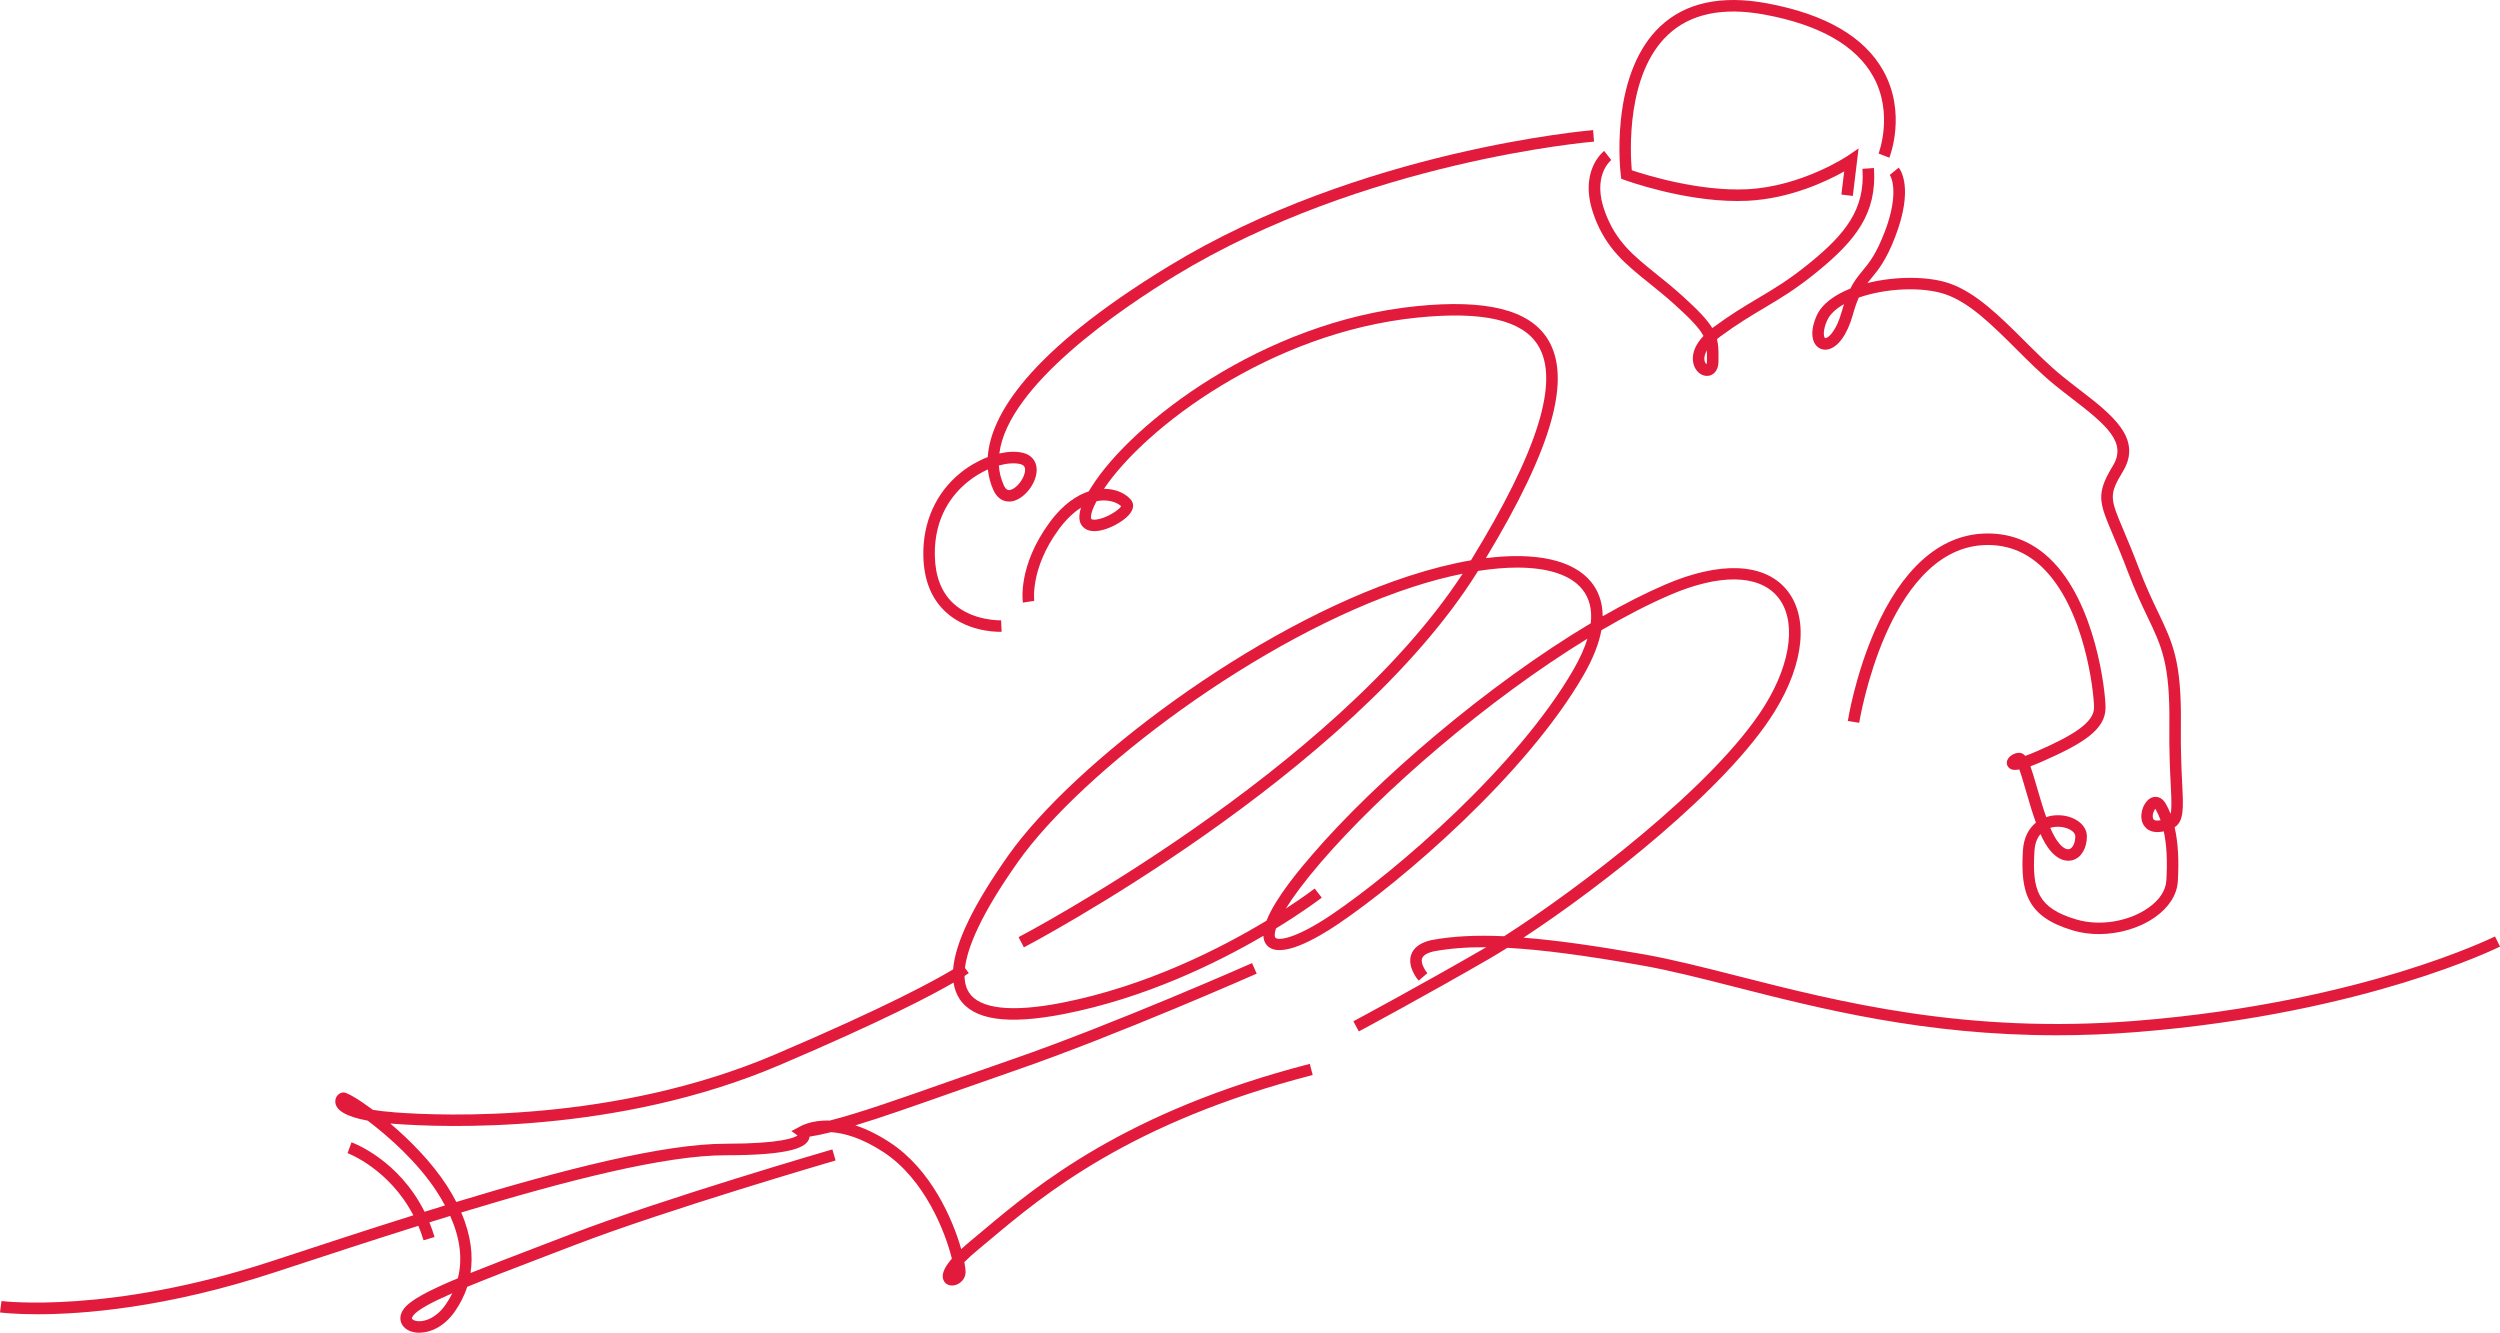 <?xml version="1.0" encoding="UTF-8"?>
<svg id="Layer_2" data-name="Layer 2" xmlns="http://www.w3.org/2000/svg" viewBox="0 0 651.09 347.1">
  <defs>
    <style>
      .cls-1 {
        fill: #e21a3b;
      }
    </style>
  </defs>
  <g id="Layer_1-2" data-name="Layer 1">
    <g>
      <path class="cls-1" d="M649.74,243.91c-.09.04-8.84,4.38-24.68,9.23-14.62,4.47-38.45,10.32-68.92,12.73-44.03,3.49-77.03-4.92-103.54-11.67-8.79-2.24-17.09-4.35-24.55-5.67-12.71-2.24-22.84-3.66-31.27-4.33,20.45-13.44,53.04-38.88,65.4-58.89,7.85-12.7,8.96-24.94,2.91-31.96-5.85-6.77-17.28-7.18-31.39-1.11-5.23,2.25-10.71,5.05-16.31,8.26,0-4.05-1.38-6.94-3-8.94-4.66-5.74-14.41-7.83-27.42-6.2,17.35-28.72,22.46-46.89,16.1-57.06-4.76-7.61-15.96-10.41-34.23-8.56-39.97,4.04-74.06,30.42-84.51,46.97-.21.32-.48.75-.78,1.26-2.9.95-6.6,3.17-10.25,8.17-8.26,11.29-6.96,20.42-6.9,20.8l2.96-.46c-.01-.08-1.12-8.36,6.35-18.58,1.82-2.49,3.8-4.41,5.83-5.69-.65,2.03-.73,4.08.82,5.31,2.84,2.27,8.96-.73,11.35-3.11,2.11-2.11,1.31-3.62.87-4.18-1.14-1.43-3.59-2.93-7.07-2.93h0c10.85-16.1,43.45-40.73,81.63-44.59,17.02-1.72,27.28.62,31.38,7.17,5.77,9.22.06,27.56-17.43,56.04-5.02.87-10.47,2.24-16.24,4.12-40.45,13.18-87.38,48.88-104.2,72.67-9.08,12.85-13.86,22.68-14.43,29.75-4.6,2.78-17.22,9.74-46.4,22.18-41.72,17.78-86.23,16.03-98.88,15.07-2.35-.18-4.26-.41-5.82-.66-3.81-2.84-6.78-4.54-7.61-4.54-1.16,0-2.14,1-2.19,2.24-.09,2.35,2.75,4.06,8.45,5.11,5.47,4.15,13.08,10.87,18.06,18.6.76,1.18,1.44,2.34,2.05,3.48-1.76.54-3.54,1.09-5.31,1.65-6.72-13.5-18.46-17.89-19.03-18.09l-1.02,2.82c.13.05,10.85,4.1,17.13,16.19-12.19,3.83-24.57,7.9-36.5,11.82l-.56.18C28.71,342.28.67,338.88.39,338.84l-.39,2.97c.39.05,3.79.47,9.75.47,11.77,0,33.51-1.63,61.79-10.92l.56-.18c12.05-3.96,24.55-8.07,36.85-11.93.5,1.19.96,2.44,1.36,3.77l2.87-.86c-.4-1.34-.86-2.6-1.35-3.81,1.81-.56,3.62-1.13,5.42-1.68,2.6,5.84,3.27,11.27,1.99,16.24-7.77,3.26-12.41,5.71-14.07,7.96-1.25,1.69-.92,3.1-.61,3.79.59,1.32,2.06,2.22,3.92,2.4.23.02.46.03.71.03,2.72,0,6.38-1.42,9.23-5.48,1.27-1.81,2.44-3.96,3.26-6.47,5.55-2.29,12.45-4.93,20.26-7.92,2.48-.95,5.08-1.94,7.78-2.98,23.96-9.21,67.47-21.88,67.9-22.01l-.84-2.88c-.44.13-44.07,12.83-68.14,22.09-2.7,1.04-5.3,2.03-7.78,2.98-7.2,2.75-13.29,5.09-18.32,7.12.69-4.4.21-9.66-2.42-15.76,27.63-8.39,53.17-14.91,68.88-14.91,17.79,0,20.93-2.26,21.69-4.23.08-.21.12-.41.15-.61,1.72-.27,3.58-.67,5.6-1.17,3.36.22,7.93,1.46,13.62,5.17,10.82,7.07,16.18,20.97,17.84,27.77-2.12,2.44-2.82,4.33-2.13,5.71.51,1.02,1.64,1.5,2.9,1.2,1.4-.33,2.81-1.62,2.81-3.45,0-.53-.11-1.41-.33-2.56.91-.93,2.13-2.06,3.78-3.41,1-.82,2.06-1.71,3.19-2.66,13.55-11.36,36.22-30.39,83.75-42.66l-.75-2.9c-48.18,12.44-71.18,31.74-84.92,43.26-1.12.94-2.17,1.82-3.16,2.64-1,.82-1.9,1.6-2.7,2.35-2.23-7.83-7.86-20.79-18.62-27.81-3.3-2.16-6.29-3.55-8.95-4.42,6.82-2.06,15.12-4.99,25.37-8.6,4.96-1.75,10.34-3.65,16.18-5.67,26.82-9.27,62.61-25.09,62.97-25.25l-1.21-2.74c-.36.16-36.03,15.93-62.74,25.16-5.85,2.02-11.24,3.92-16.2,5.67-12.97,4.57-23.27,8.2-31.06,10.18-4.96-.17-7.73,1.54-7.94,1.67l-2.03,1.06,1.61,1.15c-.78.56-4.24,2.15-18.69,2.15-16.14,0-42.15,6.65-70.19,15.17-.71-1.37-1.51-2.77-2.44-4.22-3.96-6.14-9.63-11.87-14.77-16.22.37.03.74.06,1.12.09,12.82.97,57.94,2.75,100.28-15.3,26.74-11.4,39.61-18.18,45.31-21.49.23,1.57.73,2.97,1.52,4.19,3.6,5.57,12.51,6.87,27.22,4,21.07-4.12,39.69-13.2,51.95-20.37.04.96.32,1.8.91,2.46,3.38,3.8,13.05-1.81,18.51-5.5,16.83-11.36,49.08-39.02,63.98-64.88,2.61-4.54,4.03-8.4,4.63-11.67,6.13-3.59,12.13-6.71,17.84-9.17,12.82-5.52,23-5.4,27.93.31,5.09,5.9,3.84,17.06-3.19,28.42-12.98,21-49.41,48.33-67.91,60.14-7.47-.34-13.52,0-18.92,1-2.89.65-4.67,1.95-5.3,3.86-1.03,3.14,1.65,6.36,1.96,6.71l2.27-1.96c-.49-.58-1.81-2.52-1.38-3.82.35-1.04,1.88-1.59,3.05-1.86,4.03-.74,8.47-1.1,13.67-1.07-.24.14-.5.3-.74.43-16.1,9.32-33.69,18.77-33.87,18.86l1.42,2.64c.18-.09,17.81-9.56,33.95-18.91,1.43-.83,3.02-1.79,4.72-2.86,9.04.48,20.25,1.97,34.98,4.57,7.35,1.29,15.6,3.39,24.33,5.62,22.4,5.71,49.39,12.58,83.76,12.58,6.64,0,13.56-.26,20.76-.83,30.79-2.44,54.87-8.35,69.65-12.88,16.06-4.92,24.7-9.21,25.06-9.39l-1.34-2.68ZM292.01,131.85c-.67,1.02-3.79,3.08-6.38,3.45-.89.12-1.33-.02-1.42-.15,0-.01-.58-.98,1.37-4.62.58-.12,1.17-.19,1.75-.2,2.13-.02,3.83.7,4.68,1.53ZM115.97,339.9c-2.37,3.37-5.36,4.36-7.19,4.18-.91-.09-1.38-.43-1.47-.64-.07-.16.04-.46.28-.79,1.11-1.5,4.73-3.45,10.22-5.85-.52,1.06-1.13,2.09-1.84,3.1ZM409.82,174.34c-14.65,25.42-46.46,52.68-63.06,63.89-9.41,6.35-13.89,6.78-14.59,5.99-.24-.27-.32-1.02.14-2.43,7.44-4.54,11.81-7.92,11.92-8.01l-1.84-2.37c-.09.07-2.79,2.15-7.51,5.21,1.82-2.95,4.7-6.9,9.14-12.07,15.9-18.5,43.43-42.31,69.41-58.22-.76,2.47-1.96,5.14-3.61,8ZM414.29,162.32c-26.98,16.08-56,41.04-72.55,60.29-2.78,3.23-9.51,11.07-11.89,17.16-11.92,7.2-31.28,17.09-53.36,21.4-13.01,2.54-21.35,1.61-24.13-2.68-.66-1.02-1.12-2.41-1.16-4.31.71-.46,1.04-.71,1.11-.76l-1-1.32c.64-5.41,4.17-13.99,13.82-27.65,16.55-23.41,62.79-58.55,102.68-71.55,4.6-1.5,8.98-2.65,13.11-3.48-33.68,51.57-114.82,94.22-115.65,94.65l1.39,2.66c.85-.44,85.13-44.74,118.28-98.04,3.66-.57,7.08-.87,10.18-.87,7.96,0,13.91,1.88,16.94,5.63,1.89,2.33,2.63,5.32,2.23,8.87Z"/>
      <path class="cls-1" d="M260.4,164.55c.25,0,.41,0,.46,0l-.14-3c-.07,0-7.47.26-12.5-4.46-3.06-2.88-4.66-7.05-4.76-12.4-.19-9.97,4.54-15.93,8.54-19.18,1.71-1.39,3.52-2.47,5.28-3.25.21,2.07.75,3.85,1.42,5.33,1.48,3.29,4,3.15,5.01,2.94,3.14-.66,6.25-4.68,6.28-8.12.02-2.29-1.36-3.97-3.68-4.5-1.75-.4-3.85-.31-6.05.2,2.22-17.78,31.75-37.75,45.85-46.33,49.06-29.86,108.44-34.85,109.03-34.9l-.24-2.99c-.6.05-60.66,5.08-110.35,35.33-37.08,22.57-46.59,39.18-47.31,49.82-2.46.95-4.94,2.36-7.12,4.13-6.39,5.19-9.81,12.85-9.65,21.57.12,6.2,2.04,11.1,5.73,14.55,5.25,4.92,12.34,5.26,14.21,5.26ZM265.62,120.84c.97.22,1.36.67,1.35,1.55-.02,2.02-2.13,4.84-3.89,5.21-.33.07-1.01.21-1.66-1.23-.75-1.67-1.17-3.39-1.28-5.14,2.16-.59,4.09-.71,5.48-.39Z"/>
      <path class="cls-1" d="M415.25,56.48c3.15,8.33,8.05,12.27,14.25,17.26,2.16,1.74,4.4,3.54,6.81,5.72,4.27,3.87,6.33,6.12,7.33,8.04-3.7,3.91-2.77,7.06-2.32,8.05.65,1.45,1.92,2.35,3.23,2.35.2,0,.4-.02.59-.06.57-.12,2.41-.75,2.41-3.77v-.96c.02-1.86-.02-3.35-.39-4.79.28-.23.58-.46.9-.71,4.47-3.29,7.98-5.37,11.37-7.39,4.26-2.53,8.28-4.92,13.74-9.37,10.06-8.19,15.71-15.25,14.87-27.09l-2.99.21c.75,10.54-4.48,16.98-13.77,24.55-5.29,4.31-9.22,6.65-13.38,9.12-3.45,2.05-7.02,4.17-11.61,7.55-.12.09-.24.18-.35.26-1.28-2.12-3.56-4.56-7.61-8.22-2.47-2.24-4.74-4.07-6.94-5.84-6.07-4.89-10.46-8.42-13.32-15.99-3.59-9.49,1.34-13.54,1.55-13.71l-1.83-2.38c-.29.22-6.95,5.47-2.53,17.15ZM444.54,91.26c.02.57.02,1.17.01,1.84v.97c0,.4-.06.64-.11.77-.16-.11-.4-.38-.51-.86-.09-.38-.18-1.35.6-2.72Z"/>
      <path class="cls-1" d="M422.19,46.54l.86.31c.65.24,15.17,5.5,29.42,5.5.89,0,1.79-.02,2.67-.06,11.15-.55,20.67-5.12,25.15-7.64l-.73,6.02,2.98.36,1.5-12.37-2.73,1.86c-.12.08-12.01,8.06-26.31,8.77-12.5.61-26.44-3.74-30.03-4.95-.4-4.56-1.49-24.98,9.41-35.26,5.85-5.52,14.33-7.29,25.22-5.27,14.28,2.65,23.78,8.06,28.25,16.1,5.37,9.66,1.44,19.96,1.4,20.07l1.4.55,1.4.55c.19-.47,4.5-11.67-1.54-22.59-4.91-8.88-15.12-14.81-30.34-17.63-11.88-2.2-21.25-.17-27.83,6.05-5.56,5.25-9.09,13.63-10.2,24.24-.83,7.91-.06,14.22-.02,14.48l.11.91Z"/>
      <path class="cls-1" d="M490.76,60.59c-2.17,5.67-3.95,7.81-5.66,9.89-1.1,1.33-2.17,2.63-3.21,4.68-4.16,1.66-7.47,4.05-8.83,7.19-1.39,3.2-1.43,5.95-.13,7.55.77.95,1.93,1.35,3.16,1.09,2.62-.55,5.02-3.9,6.44-8.97.52-1.87,1.04-3.33,1.57-4.52,6.95-2.43,16.49-2.93,22.57-.85,6.29,2.15,12.2,8.04,18.45,14.27,3.26,3.25,6.63,6.61,10.09,9.41,1.49,1.21,3.01,2.38,4.48,3.51,8.95,6.89,14.25,11.41,10.61,17.42-4.51,7.44-3.64,9.49.02,18.13,1.05,2.47,2.35,5.54,3.85,9.51,1.92,5.08,3.65,8.68,5.17,11.86,3.63,7.58,5.82,12.15,5.64,27.76-.08,7.01.17,12.16.36,15.91.21,4.14.27,6.32-.05,7.52-.36-.94-.77-1.81-1.23-2.61-1.07-1.88-2.62-2.05-3.71-1.6-1.92.81-3.15,3.87-2.49,6.17.23.79,1.26,3.31,5.14,2.7.18-.03.36-.06.53-.09.76,3.52.98,7.82.66,12.88-.16,2.53-1.82,5.04-4.69,7.04-5.12,3.59-12.62,4.82-18.66,3.05-10.22-2.99-11.61-7.7-11-17.81.13-2.09.75-3.5,1.58-4.45.41.92.84,1.77,1.29,2.51,2.92,4.83,5.9,4.6,7.04,4.29,2.28-.63,3.75-3.09,3.75-6.24,0-2.94-3.17-5.34-7.21-5.47-1.14-.04-2.29.12-3.38.49-.87-2.46-1.66-5.17-2.36-7.57-.7-2.39-1.24-4.26-1.75-5.67.9-.33,1.94-.75,3.17-1.29,10.63-4.68,16.39-8.29,16.39-13.98,0-4.13-2.53-27.48-14.57-38.87-4.92-4.65-10.81-6.82-17.52-6.45-11.37.63-21.04,9.35-27.98,25.21-5.14,11.74-6.98,23.1-7.05,23.58l2.96.47c.02-.11,1.87-11.51,6.86-22.9,4.5-10.27,12.55-22.65,25.38-23.36,5.85-.34,11,1.57,15.29,5.63,11.26,10.65,13.63,32.78,13.63,36.69s-5.58,7.27-14.6,11.23c-1.39.61-2.48,1.04-3.32,1.33-.46-.54-.97-.8-1.59-.8-1.26,0-2.64.85-3.06,1.89-.29.71-.14,1.47.39,1.98.43.42,1.05.77,2.72.46.55,1.5,1.2,3.74,1.76,5.68.78,2.68,1.62,5.57,2.57,8.18-1.85,1.49-3.18,3.86-3.39,7.24-.68,11.09,1.17,17.36,13.15,20.87,2.1.61,4.35.91,6.63.91,5.2,0,10.55-1.54,14.6-4.38,3.62-2.54,5.74-5.85,5.96-9.31.34-5.51.07-10.23-.83-14.12,2.45-1.65,2.29-4.95,1.98-11.19-.18-3.72-.44-8.81-.35-15.73.19-16.3-2.11-21.11-5.93-29.09-1.5-3.12-3.19-6.66-5.07-11.62-1.52-4.02-2.84-7.12-3.89-9.62-3.56-8.4-3.93-9.28-.22-15.41,5.22-8.6-2.83-14.8-11.34-21.35-1.45-1.12-2.96-2.28-4.42-3.47-3.33-2.7-6.65-6.01-9.86-9.21-6.22-6.2-12.64-12.61-19.59-14.98-5.48-1.88-14.02-1.9-21.31-.07.35-.46.72-.9,1.09-1.35,1.78-2.16,3.8-4.6,6.15-10.72,4.87-12.69,1.33-17.48.91-17.99l-2.33,1.89s2.85,4.01-1.38,15.02ZM479.64,81.21c-1.3,4.65-3.2,6.64-4.16,6.84-.16.03-.18,0-.22-.05-.36-.44-.51-2,.55-4.46.73-1.68,2.31-3.13,4.43-4.33-.2.62-.4,1.28-.6,2ZM562.5,213.65c-1.53.24-1.7-.32-1.77-.53-.27-.86.21-2.05.59-2.48.03.05.07.1.11.17.48.84.9,1.77,1.26,2.8-.06,0-.13.02-.19.03ZM536.17,215.32c2.29.07,4.31,1.22,4.31,2.47,0,1.92-.78,3.14-1.56,3.35-.78.22-2.16-.44-3.67-2.95-.44-.74-.87-1.61-1.29-2.59.91-.27,1.74-.3,2.21-.29Z"/>
    </g>
  </g>
</svg>